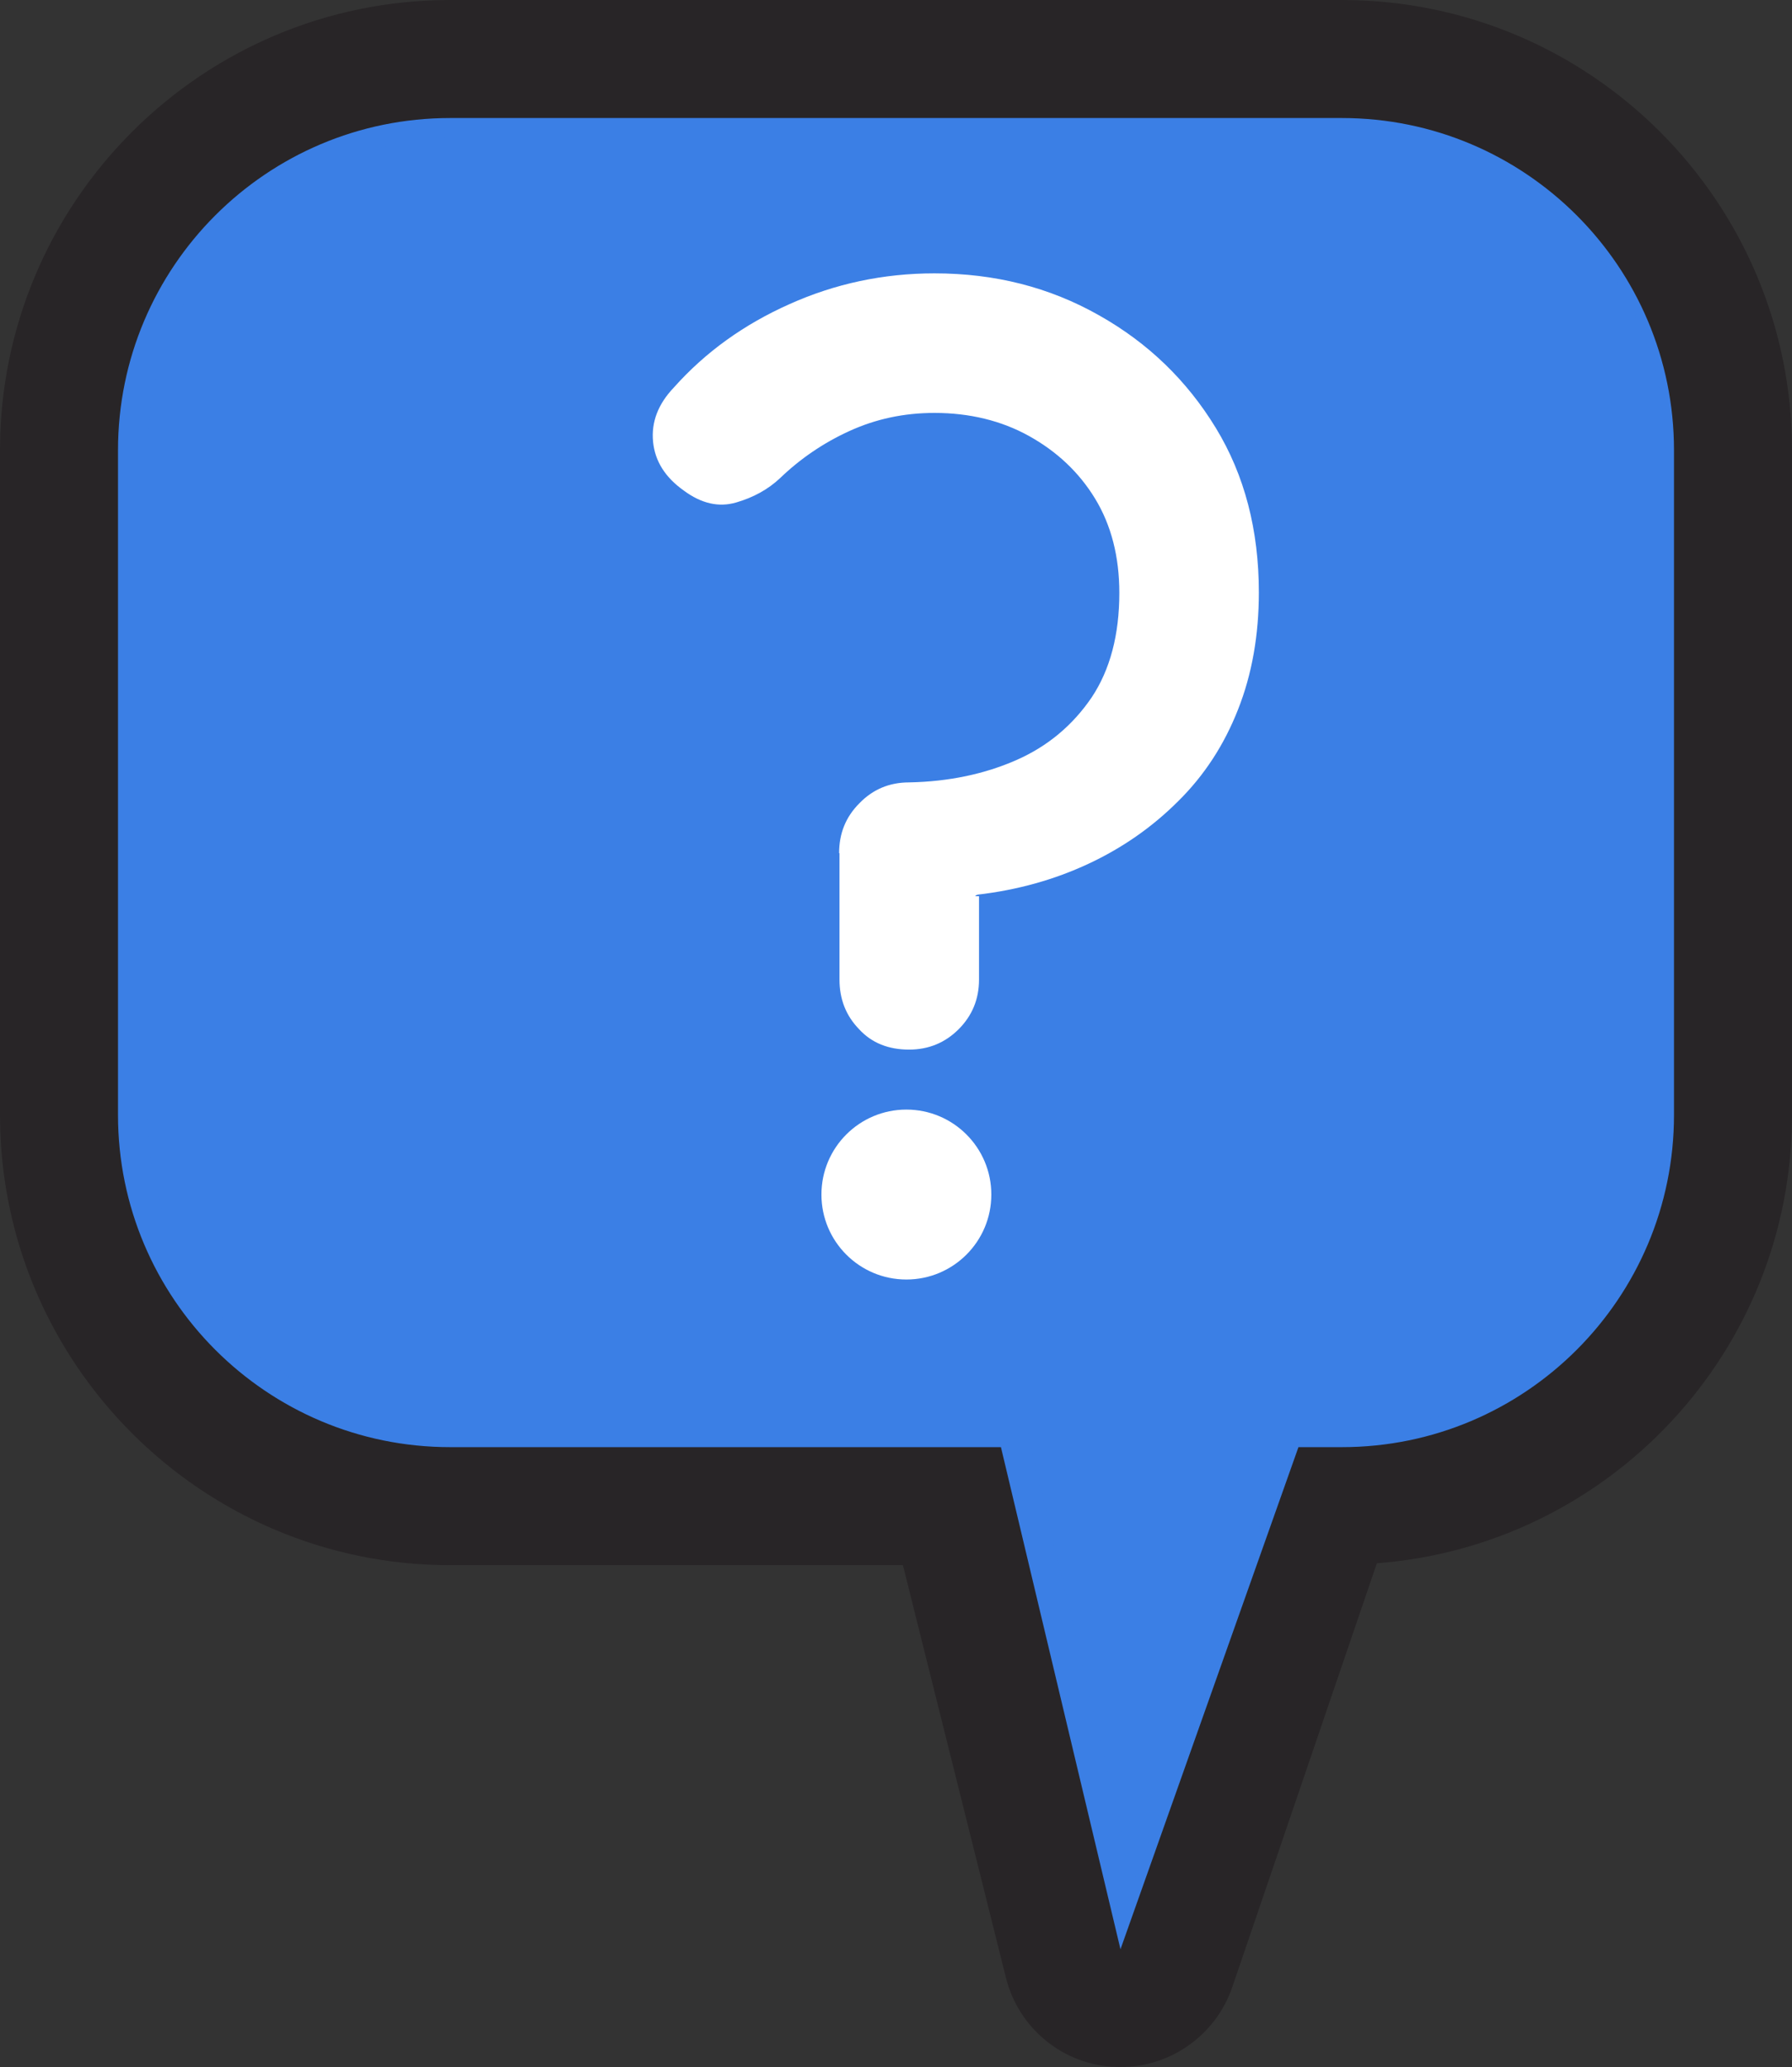 <?xml version="1.0" encoding="utf-8"?>
<!-- Generator: Adobe Illustrator 24.1.0, SVG Export Plug-In . SVG Version: 6.00 Build 0)  -->
<svg version="1.1" id="Layer_1" xmlns="http://www.w3.org/2000/svg" xmlns:xlink="http://www.w3.org/1999/xlink" x="0px" y="0px"
	 viewBox="0 0 46.62 53.77" style="enable-background:new 0 0 46.62 53.77;" xml:space="preserve">
<rect x="0" y="0" width="46.62" height="53.77" fill="#333333" stroke="none"/>
<style type="text/css">
	.st0{fill:#3B7FE5;stroke:#3B7FE5;stroke-miterlimit:10;}
	.st1{fill:#282527;}
	.st2{fill:#FFFFFF;}
</style>
<g>
	<path class="st0" d="M43.82,29c0,4.77-3.87,8.64-8.64,8.64h-1.13L29.42,50.7l-3.11-13.06H11.98c-4.77,0-8.64-3.87-8.64-8.64V11.71
		c0-4.77,3.87-8.64,8.64-8.64h23.2c4.77,0,8.64,3.87,8.64,8.64V29z"/>
	<path class="st1" d="M34.91,0h-23.2C5.25,0,0,5.25,0,11.71V29c0,6.46,5.25,11.71,11.71,11.71h11.78l2.68,10.73
		c0.33,1.32,1.49,2.27,2.85,2.32c1.36,0.06,2.6-0.79,3.04-2.08l3.76-11.02C41.86,40.2,46.62,35.16,46.62,29V11.71
		C46.62,5.25,41.38,0,34.91,0z M43.55,29c0,4.77-3.87,8.64-8.64,8.64h-1.13L29.15,50.7l-3.11-13.06H11.71
		c-4.77,0-8.64-3.87-8.64-8.64V11.71c0-4.77,3.87-8.64,8.64-8.64h23.2c4.77,0,8.64,3.87,8.64,8.64V29z"/>
	<g>
		<path class="st2" d="M21.83,22.19c0-0.51,0.17-0.94,0.53-1.3c0.35-0.36,0.78-0.54,1.29-0.54c1.04-0.02,1.97-0.22,2.79-0.58
			c0.82-0.36,1.47-0.91,1.96-1.63c0.48-0.72,0.72-1.63,0.72-2.72c0-0.94-0.21-1.76-0.63-2.45c-0.42-0.69-1-1.23-1.72-1.63
			c-0.72-0.4-1.55-0.6-2.46-0.6c-0.8,0-1.53,0.16-2.21,0.47c-0.68,0.31-1.28,0.72-1.81,1.23c-0.31,0.29-0.69,0.5-1.14,0.63
			c-0.45,0.13-0.9,0.03-1.36-0.31c-0.48-0.34-0.75-0.76-0.8-1.27c-0.05-0.51,0.13-0.98,0.54-1.41c0.82-0.92,1.82-1.64,3.01-2.17
			c1.18-0.53,2.44-0.8,3.77-0.8c1.57,0,2.99,0.36,4.28,1.09c1.28,0.72,2.29,1.7,3.04,2.93c0.75,1.23,1.12,2.66,1.12,4.28
			c0,1.11-0.18,2.13-0.54,3.04c-0.36,0.92-0.88,1.72-1.56,2.39c-0.68,0.68-1.46,1.22-2.34,1.63c-0.88,0.41-1.84,0.68-2.88,0.8
			c-0.05,0.02-0.07,0.04-0.05,0.04c0.01,0,0.04,0,0.09,0v2.17c0,0.51-0.18,0.94-0.53,1.29c-0.35,0.35-0.78,0.53-1.29,0.53
			c-0.53,0-0.97-0.17-1.3-0.53c-0.34-0.35-0.51-0.78-0.51-1.29V22.19z"/>
		<circle class="st2" cx="23.58" cy="31.07" r="2.21"/>
	</g>
</g>
</svg>
